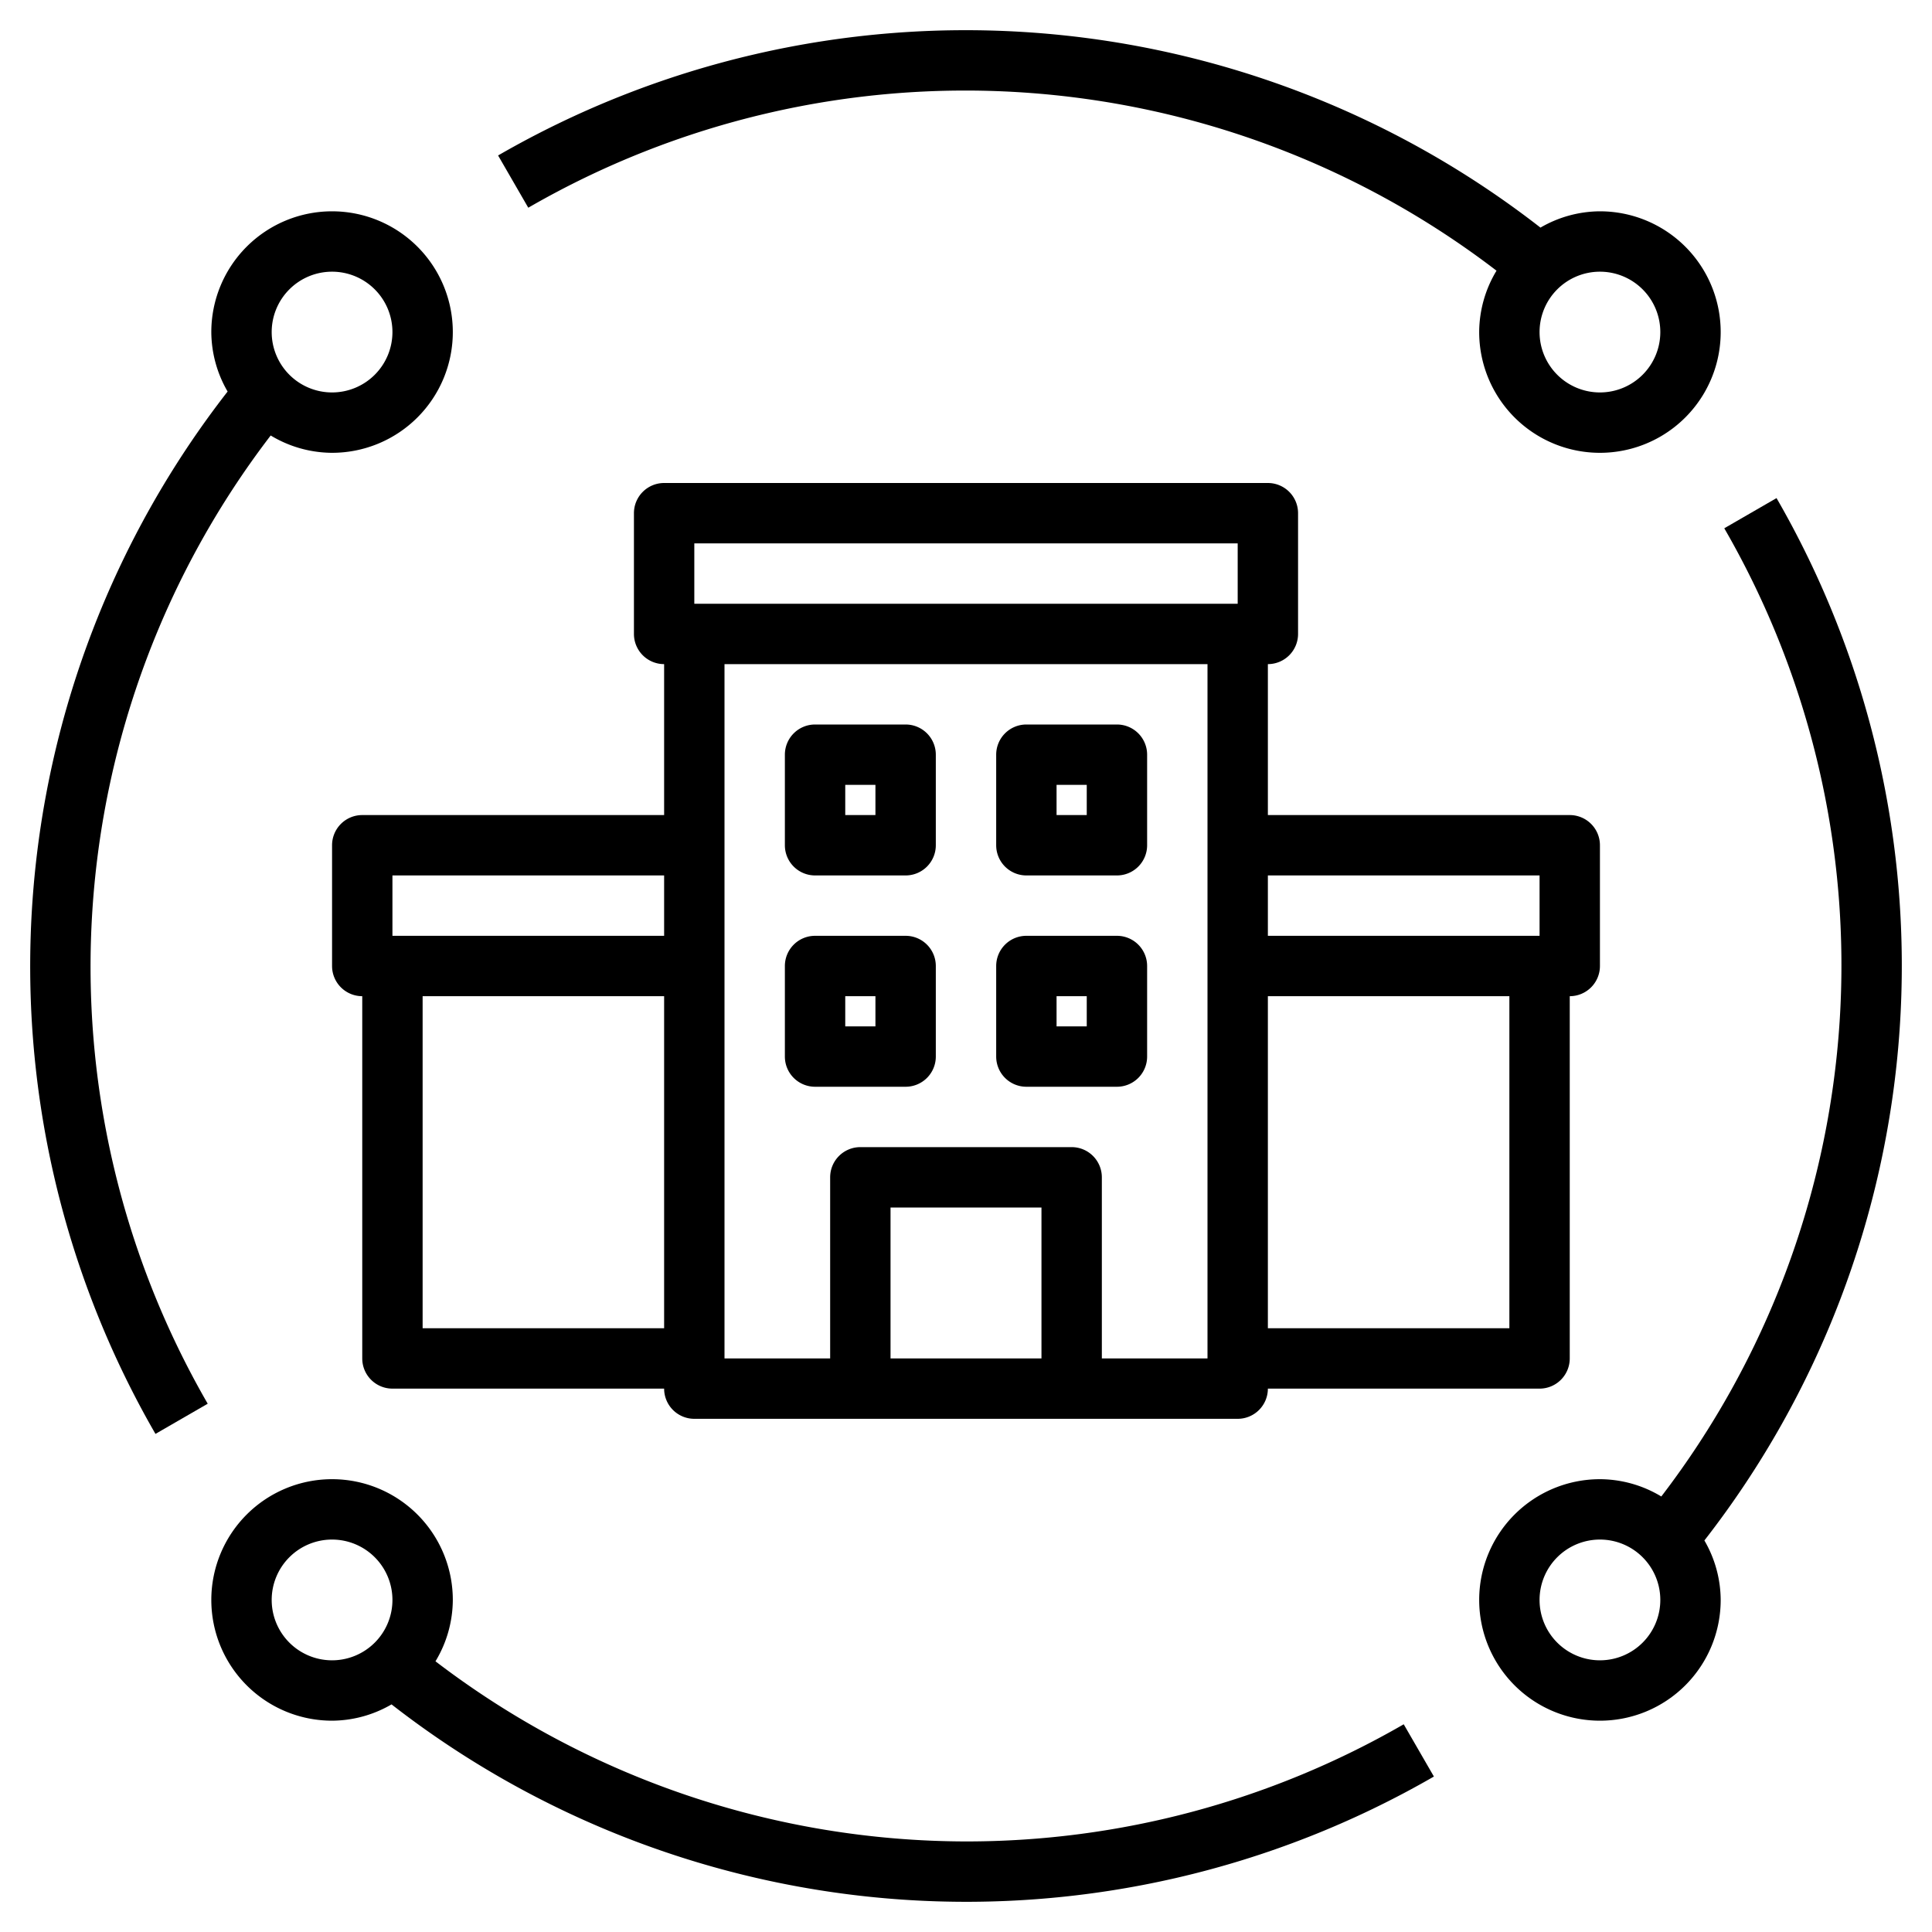 <?xml version="1.0" encoding="UTF-8"?>
<svg xmlns="http://www.w3.org/2000/svg" id="Layer_1" data-name="Layer 1" viewBox="0 0 64 64" width="512" height="512"><path d="M57,11a4,4,0,0,0-4-4,3.95,3.95,0,0,0-1.97.54A30.986,30.986,0,0,0,16.5,5.15l1,1.731A28.934,28.934,0,0,1,49.574,8.967,3.959,3.959,0,0,0,49,11a4,4,0,0,0,8,0Zm-6,0a2,2,0,1,1,2,2A2,2,0,0,1,51,11Z"/><path d="M58.85,16.5l-1.731,1a28.934,28.934,0,0,1-2.086,32.073A3.959,3.959,0,0,0,53,49a4,4,0,1,0,4,4,3.95,3.95,0,0,0-.54-1.97A30.986,30.986,0,0,0,58.85,16.5ZM53,55a2,2,0,1,1,2-2A2,2,0,0,1,53,55Z"/><path d="M32,61a29.007,29.007,0,0,1-17.574-5.967A3.959,3.959,0,0,0,15,53a4,4,0,1,0-4,4,3.95,3.95,0,0,0,1.97-.54A30.986,30.986,0,0,0,47.5,58.85l-1-1.731A28.974,28.974,0,0,1,32,61ZM11,55a2,2,0,1,1,2-2A2,2,0,0,1,11,55Z"/><path d="M8.967,14.426A3.959,3.959,0,0,0,11,15a4,4,0,1,0-4-4,3.95,3.95,0,0,0,.54,1.97A30.986,30.986,0,0,0,5.15,47.5l1.731-1A28.934,28.934,0,0,1,8.967,14.426ZM11,9a2,2,0,1,1-2,2A2,2,0,0,1,11,9Z"/><path d="M52,27H42V22a1,1,0,0,0,1-1V17a1,1,0,0,0-1-1H22a1,1,0,0,0-1,1v4a1,1,0,0,0,1,1v5H12a1,1,0,0,0-1,1v4a1,1,0,0,0,1,1V45a1,1,0,0,0,1,1h9a1,1,0,0,0,1,1H41a1,1,0,0,0,1-1h9a1,1,0,0,0,1-1V33a1,1,0,0,0,1-1V28A1,1,0,0,0,52,27ZM22,44H14V33h8Zm0-13H13V29h9ZM34.5,45h-5V40h5ZM40,45H36.5V39a1,1,0,0,0-1-1h-7a1,1,0,0,0-1,1v6H24V22H40Zm1-25H23V18H41Zm9,24H42V33h8Zm1-13H42V29h9Z"/><path d="M27,29h3a1,1,0,0,0,1-1V25a1,1,0,0,0-1-1H27a1,1,0,0,0-1,1v3A1,1,0,0,0,27,29Zm1-3h1v1H28Z"/><path d="M34,29h3a1,1,0,0,0,1-1V25a1,1,0,0,0-1-1H34a1,1,0,0,0-1,1v3A1,1,0,0,0,34,29Zm1-3h1v1H35Z"/><path d="M27,36h3a1,1,0,0,0,1-1V32a1,1,0,0,0-1-1H27a1,1,0,0,0-1,1v3A1,1,0,0,0,27,36Zm1-3h1v1H28Z"/><path d="M34,36h3a1,1,0,0,0,1-1V32a1,1,0,0,0-1-1H34a1,1,0,0,0-1,1v3A1,1,0,0,0,34,36Zm1-3h1v1H35Z"/></svg>
